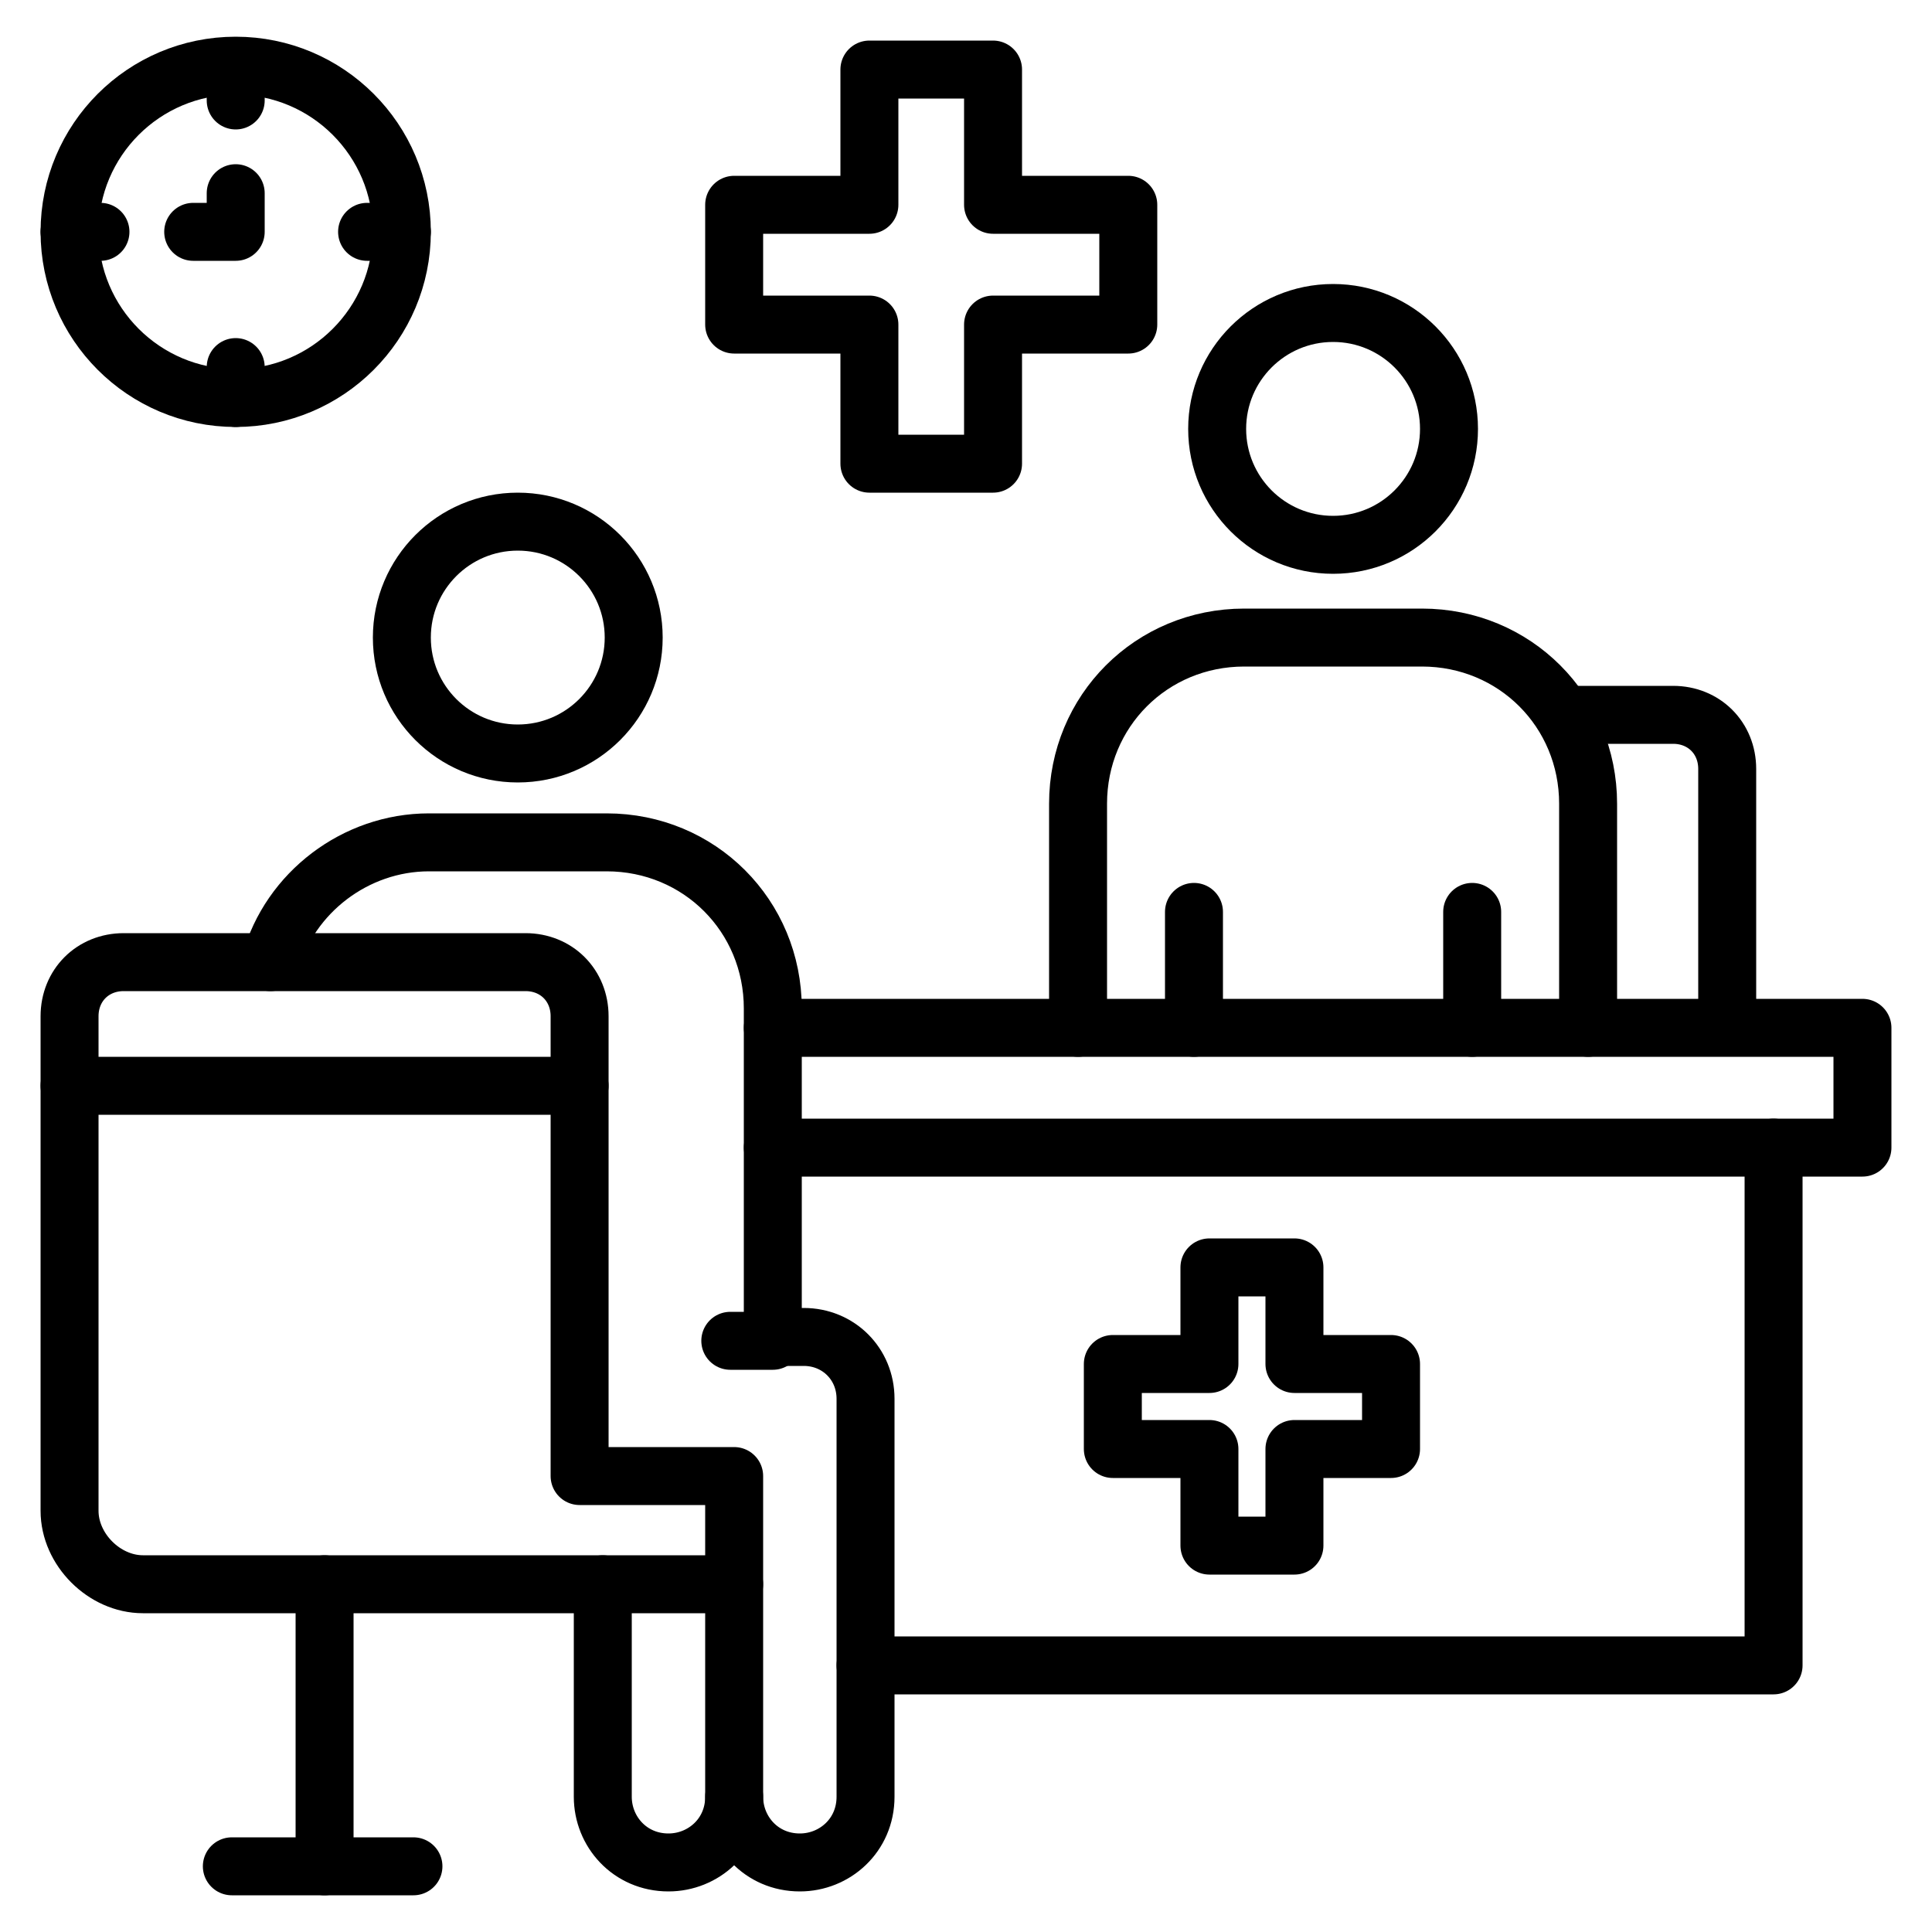 <svg id="Layer_1" height="512" viewBox="0 0 50 50" width="512" xmlns="http://www.w3.org/2000/svg"><g style="fill:none;stroke:#000;stroke-linecap:round;stroke-linejoin:round;stroke-miterlimit:10;stroke-width:1.5"><path d="m36 37.5h-2.5v2.5h-2.2v-2.5h-2.5v-2.2h2.5v-2.5h2.2v2.5h2.5z"/><path d="m40.5 18.5h2.8c.8 0 1.4.6 1.4 1.4v6.6"/><path d="m27.9 26.6v-5.8c0-2.4 1.9-4.3 4.3-4.3h4.6c2.4 0 4.3 1.9 4.3 4.3v5.8"/><circle cx="34.5" cy="11.1" r="3"/><path d="m45.9 29.7v13.4h-23.5"/><path d="m20 26.6h28.2v3.1h-28.2"/><circle cx="13.4" cy="16.5" r="3"/><path d="m19 41v5.5c0 1-.8 1.7-1.7 1.7-1 0-1.7-.8-1.7-1.7v-5.5"/><path d="m19 38.2v2.8h-15.3c-1 0-1.9-.9-1.9-1.9v-12.8c0-.8.6-1.4 1.4-1.4h10.4c.8 0 1.4.6 1.4 1.4v11.9z"/><path d="m7 24.9c.5-1.8 2.2-3.1 4.1-3.1h4.6c2.4 0 4.3 1.9 4.3 4.3v8.5h.8c.9 0 1.6.7 1.6 1.6v10.3c0 1-.8 1.7-1.7 1.7-1 0-1.7-.8-1.7-1.7"/><path d="m1.8 28.1h13.2"/><path d="m8.4 41v7.3"/><path d="m6 48.3h4.7"/><path d="m30.9 26.6v-3"/><path d="m38.1 26.6v-3"/><path d="m29.2 8.4h-3.5v3.6h-3.2v-3.6h-3.5v-3.1h3.5v-3.5h3.2v3.5h3.5z"/><path d="m20 34.7h-1.1"/><circle cx="6.1" cy="6" r="4.3"/><g><path d="m6.1 1.8v.8"/><path d="m6.1 9.5v.8"/></g><g><path d="m10.4 6h-.9"/><path d="m2.6 6h-.8"/></g><path d="m6.1 5v1h-1.1"/></g></svg>